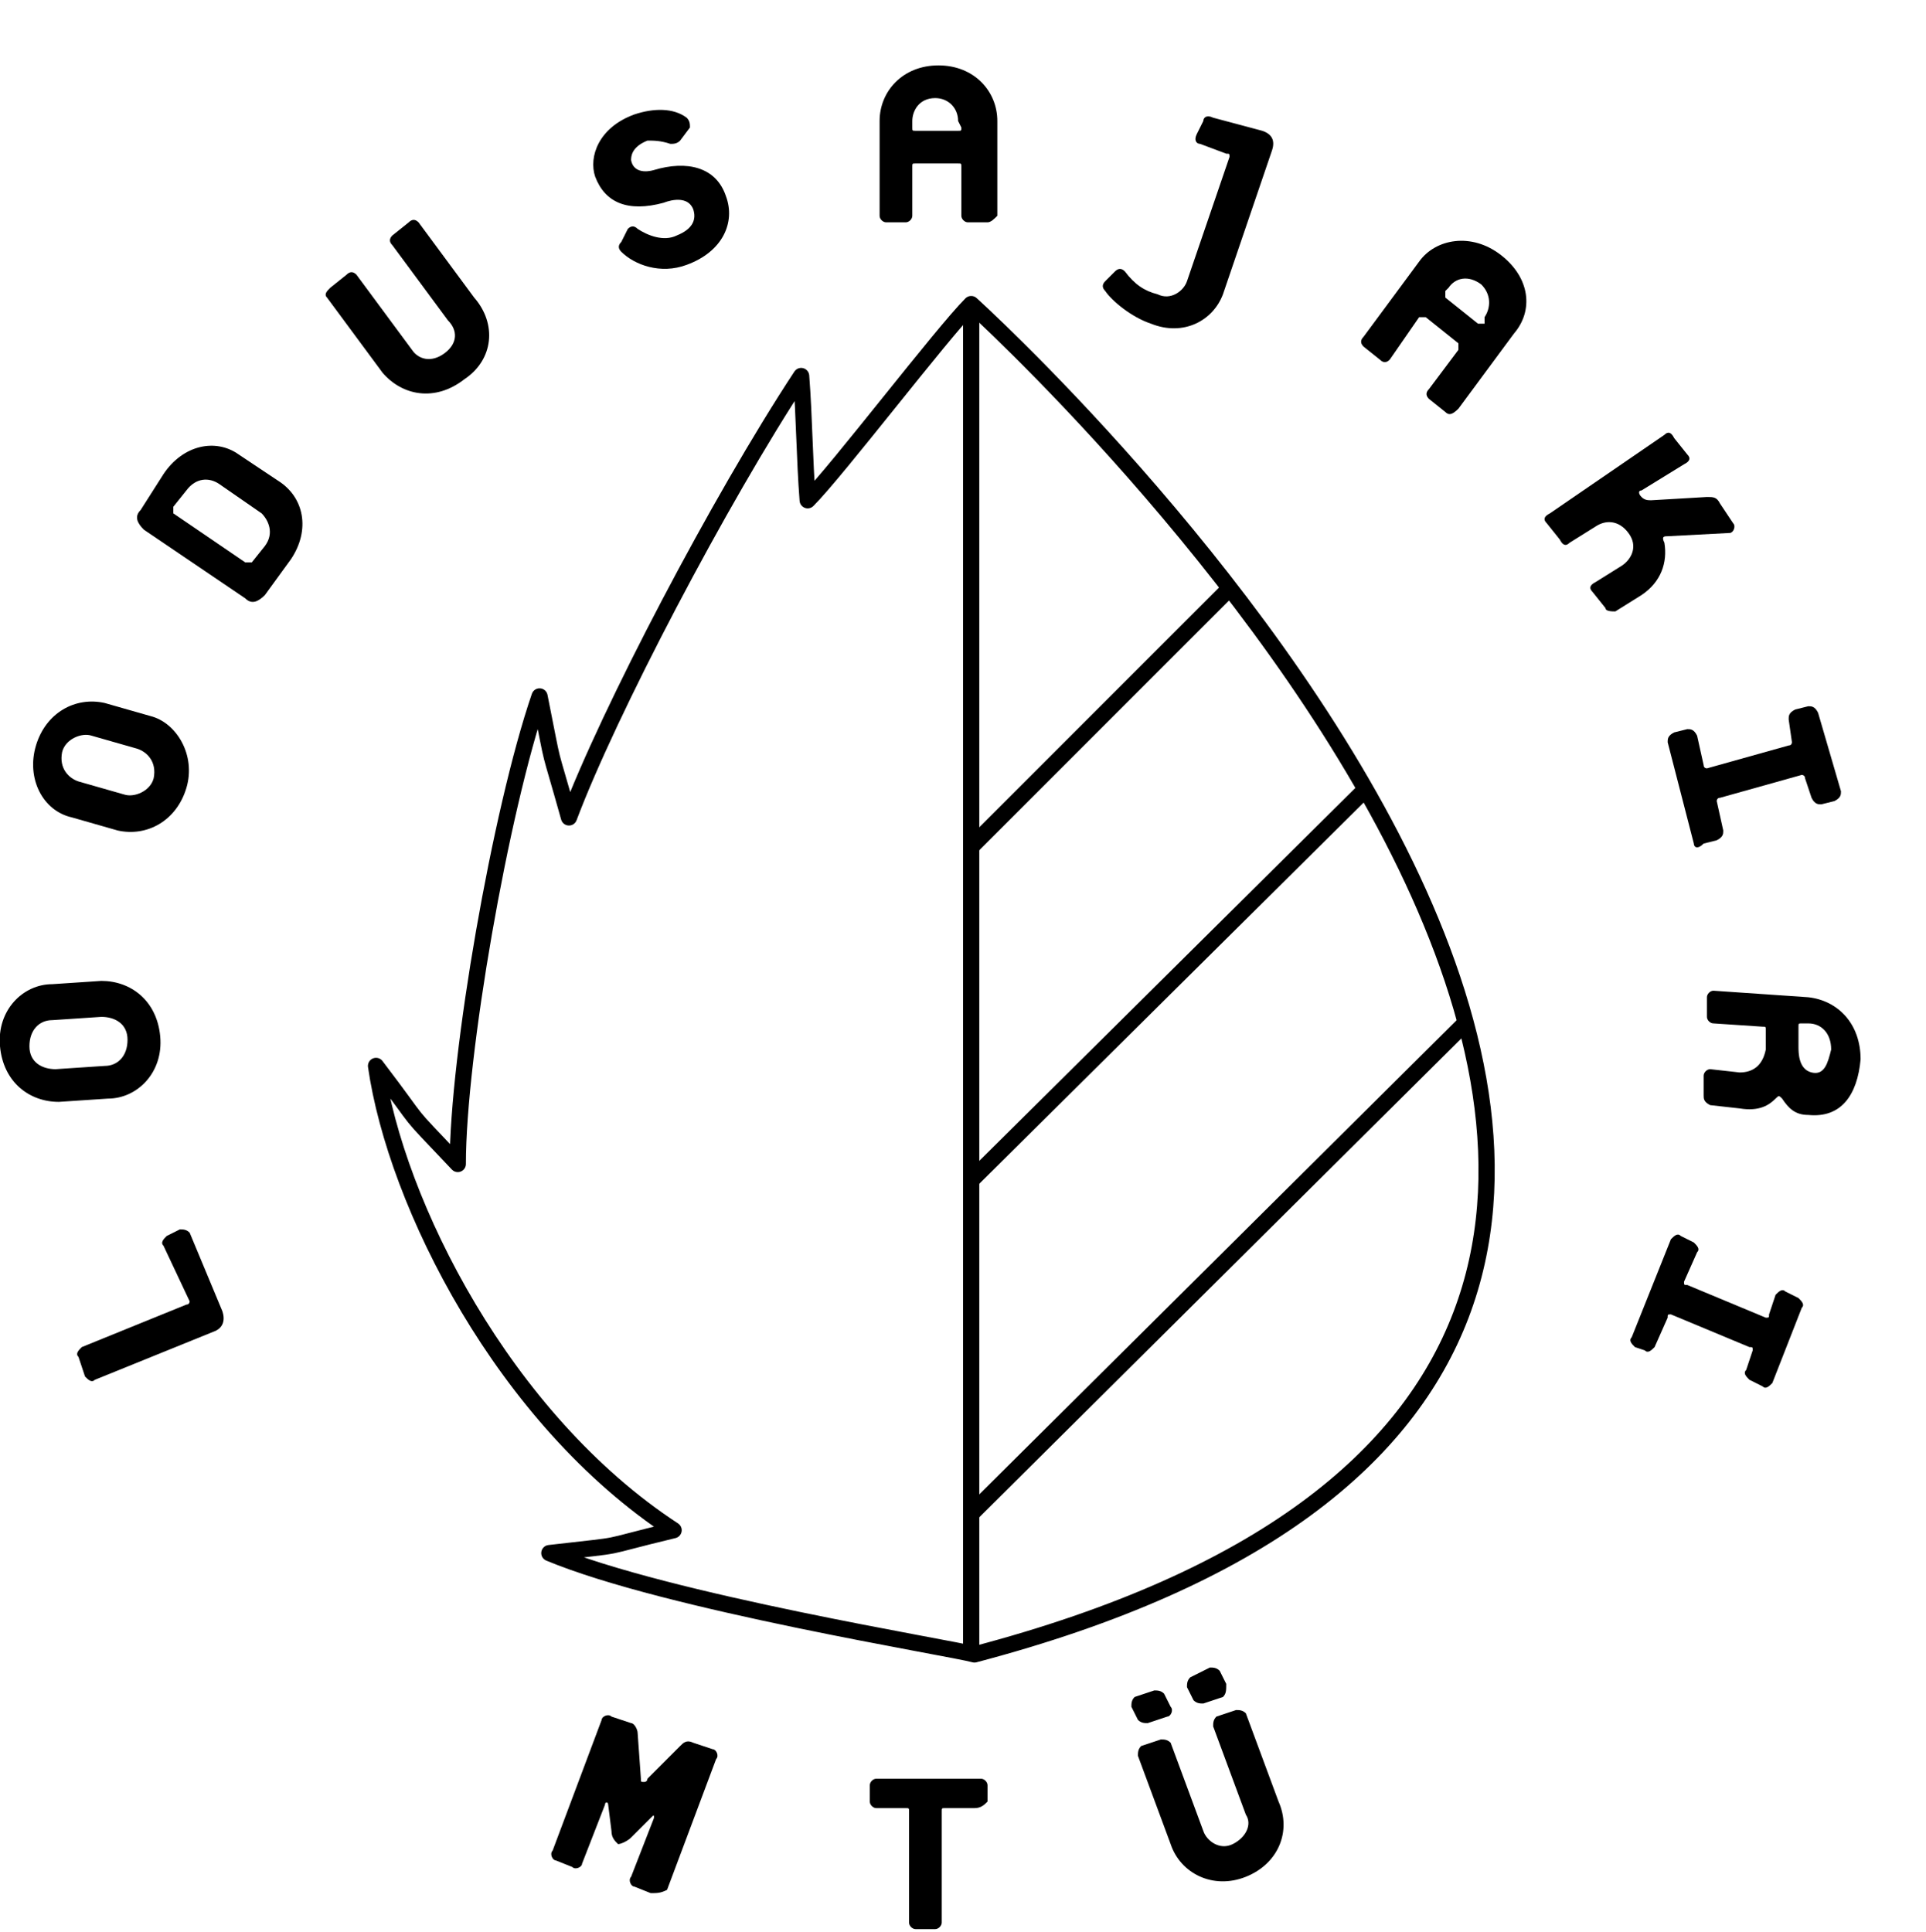 <?xml version="1.0" encoding="utf-8"?>
<!-- Generator: Adobe Illustrator 22.0.0, SVG Export Plug-In . SVG Version: 6.00 Build 0)  -->
<svg version="1.1" id="Layer_1" xmlns="http://www.w3.org/2000/svg" xmlns:xlink="http://www.w3.org/1999/xlink" x="0px" y="0px"
	 viewBox="0 0 58.9 59.1" enable-background="new 0 0 58.9 59.1" xml:space="preserve">
<path fill="none" stroke="#000000" stroke-width="0.496" stroke-linejoin="round" stroke-miterlimit="22.926" d="M29.7,9.3
	c-0.9,0.9-4.1,5.1-5,6c-0.1-1.3-0.1-2.5-0.2-3.8C22,15.3,18.6,21.8,17.4,25c-0.7-2.5-0.4-1.2-0.9-3.7c-1.2,3.5-2.5,11-2.5,14.3
	c-1.8-1.9-0.9-0.9-2.5-3c0.6,4.2,3.9,10.8,9.1,14.2c-2.5,0.6-1.2,0.4-3.8,0.7c3.6,1.5,12.3,2.9,13,3.1C65.1,41.3,29.7,9.3,29.7,9.3z
	"/>
<line fill="none" stroke="#000000" stroke-width="0.497" stroke-linejoin="round" stroke-miterlimit="22.926" x1="29.7" y1="50.5" x2="29.7" y2="9.3"/>
<line fill="none" stroke="#000000" stroke-width="0.497" stroke-linejoin="round" stroke-miterlimit="22.926" x1="29.7" y1="36.1" x2="41.8" y2="24.1"/>
<line fill="none" stroke="#000000" stroke-width="0.497" stroke-linejoin="round" stroke-miterlimit="22.926" x1="29.7" y1="46.3" x2="44.8" y2="31.3"/>
<line fill="none" stroke="#000000" stroke-width="0.497" stroke-linejoin="round" stroke-miterlimit="22.926" x1="29.7" y1="25.9" x2="37.6" y2="18"/>
<path fill-rule="evenodd" clip-rule="evenodd" fill="#000000" d="M5.8,37.7l1,2.4c0.1,0.3,0,0.5-0.2,0.6l-3.7,1.5
	c-0.1,0.1-0.2,0-0.3-0.1l-0.2-0.6c-0.1-0.1,0-0.2,0.1-0.3l3.2-1.3c0.1,0,0.1-0.1,0.1-0.1L5,38.1c-0.1-0.1,0-0.2,0.1-0.3l0.4-0.2
	C5.6,37.6,5.7,37.6,5.8,37.7"/>
<path fill-rule="evenodd" clip-rule="evenodd" fill="#000000" d="M1.6,31.2c-0.4,0-0.7,0.3-0.7,0.8c0,0.5,0.4,0.7,0.8,0.7l1.5-0.1
	c0.4,0,0.7-0.3,0.7-0.8c0-0.5-0.4-0.7-0.8-0.7L1.6,31.2z M4.9,31.7c0.1,1.1-0.7,1.9-1.6,1.9l-1.5,0.1c-0.9,0-1.7-0.6-1.8-1.7
	c-0.1-1.1,0.7-1.9,1.6-1.9L3.1,30C4,30,4.8,30.6,4.9,31.7z"/>
<path fill-rule="evenodd" clip-rule="evenodd" fill="#000000" d="M2.8,22.5c-0.3-0.1-0.8,0.1-0.9,0.5c-0.1,0.5,0.2,0.8,0.5,0.9
	l1.4,0.4c0.3,0.1,0.8-0.1,0.9-0.5c0.1-0.5-0.2-0.8-0.5-0.9L2.8,22.5z M5.7,24.1c-0.3,1-1.2,1.5-2.1,1.3L2.2,25
	c-0.9-0.2-1.4-1.2-1.1-2.2c0.3-1,1.2-1.5,2.1-1.3l1.4,0.4C5.4,22.1,6,23.1,5.7,24.1z"/>
<path fill-rule="evenodd" clip-rule="evenodd" fill="#000000" d="M6.7,14.8c-0.3-0.2-0.7-0.2-1,0.2l-0.4,0.5c0,0.1,0,0.1,0,0.2
	l2.2,1.5c0.1,0,0.1,0,0.2,0l0.4-0.5c0.3-0.4,0.1-0.8-0.1-1L6.7,14.8z M8.9,17.1l-0.8,1.1c-0.2,0.2-0.4,0.3-0.6,0.1l-3.1-2.1
	c-0.2-0.2-0.3-0.4-0.1-0.6L5,14.5c0.6-0.9,1.6-1.1,2.3-0.6l1.2,0.8C9.3,15.2,9.5,16.2,8.9,17.1z"/>
<path fill-rule="evenodd" clip-rule="evenodd" fill="#000000" d="M14.2,11.6c-0.9,0.7-1.9,0.5-2.5-0.2L10,9.1C9.9,9,10,8.9,10.1,8.8
	l0.5-0.4c0.1-0.1,0.2-0.1,0.3,0l1.7,2.3c0.2,0.3,0.6,0.4,1,0.1c0.4-0.3,0.4-0.7,0.1-1l-1.7-2.3c-0.1-0.1-0.1-0.2,0-0.3l0.5-0.4
	c0.1-0.1,0.2-0.1,0.3,0l1.7,2.3C15.2,9.9,15.1,11,14.2,11.6"/>
<path fill-rule="evenodd" clip-rule="evenodd" fill="#000000" d="M21,8.1c-0.8,0.3-1.6,0-2-0.4c-0.1-0.1-0.1-0.2,0-0.3L19.2,7
	c0.1-0.1,0.2-0.1,0.3,0c0.3,0.2,0.8,0.4,1.2,0.2c0.5-0.2,0.6-0.5,0.5-0.8c-0.2-0.5-0.9-0.2-0.9-0.2c-1.1,0.3-1.8,0-2.1-0.8
	c-0.2-0.6,0.1-1.5,1.2-1.9C20,3.3,20.6,3.3,21,3.6c0.1,0.1,0.1,0.2,0.1,0.3l-0.3,0.4c-0.1,0.1-0.2,0.1-0.3,0.1
	c-0.3-0.1-0.5-0.1-0.7-0.1c-0.5,0.2-0.5,0.5-0.5,0.6C19.4,5.4,20,5.2,20,5.2C21,4.9,21.9,5.1,22.2,6C22.5,6.8,22.1,7.7,21,8.1"/>
<path fill-rule="evenodd" clip-rule="evenodd" fill="#000000" d="M29.3,3.7c0-0.4-0.3-0.7-0.7-0.7c-0.5,0-0.7,0.4-0.7,0.7l0,0.2
	c0,0.1,0,0.1,0.1,0.1l1.3,0c0.1,0,0.1,0,0.1-0.1L29.3,3.7z M30.2,6.8l-0.6,0c-0.1,0-0.2-0.1-0.2-0.2l0-1.5c0-0.1,0-0.1-0.1-0.1
	l-1.3,0c-0.1,0-0.1,0-0.1,0.1l0,1.5c0,0.1-0.1,0.2-0.2,0.2l-0.6,0c-0.1,0-0.2-0.1-0.2-0.2l0-2.9c0-0.9,0.7-1.7,1.8-1.7
	c1.1,0,1.8,0.8,1.8,1.7l0,2.9C30.4,6.7,30.3,6.8,30.2,6.8z"/>
<path fill-rule="evenodd" clip-rule="evenodd" fill="#000000" d="M35.2,9.9c-0.6-0.2-1.2-0.7-1.4-1c-0.1-0.1-0.1-0.2,0-0.3l0.3-0.3
	c0.1-0.1,0.2-0.1,0.3,0c0.3,0.4,0.6,0.6,1,0.7c0.4,0.2,0.8-0.1,0.9-0.4l1.3-3.8c0-0.1,0-0.1-0.1-0.1l-0.8-0.3
	c-0.1,0-0.2-0.1-0.1-0.3l0.2-0.4c0-0.1,0.1-0.2,0.3-0.1L38.6,4c0.3,0.1,0.4,0.3,0.3,0.6l-1.5,4.4C37.1,9.8,36.2,10.3,35.2,9.9"/>
<path fill-rule="evenodd" clip-rule="evenodd" fill="#000000" d="M45.4,9.7c0.2-0.3,0.2-0.7-0.1-1c-0.4-0.3-0.8-0.2-1,0.1l-0.1,0.1
	c0,0.1,0,0.1,0,0.2l1,0.8c0.1,0,0.1,0,0.2,0L45.4,9.7z M44.2,12.6l-0.5-0.4c-0.1-0.1-0.1-0.2,0-0.3l0.9-1.2c0-0.1,0-0.1,0-0.2
	l-1-0.8c-0.1,0-0.1,0-0.2,0L42.5,11c-0.1,0.1-0.2,0.1-0.3,0l-0.5-0.4c-0.1-0.1-0.1-0.2,0-0.3l1.7-2.3c0.5-0.7,1.6-0.9,2.5-0.2
	c0.9,0.7,1,1.7,0.4,2.4l-1.7,2.3C44.4,12.7,44.3,12.7,44.2,12.6z"/>
<path fill-rule="evenodd" clip-rule="evenodd" fill="#000000" d="M49.1,18.6l-0.4-0.5c-0.1-0.1-0.1-0.2,0.1-0.3l0.8-0.5
	c0.3-0.2,0.5-0.6,0.2-1c-0.3-0.4-0.7-0.4-1-0.2l-0.8,0.5c-0.1,0.1-0.2,0.1-0.3-0.1l-0.4-0.5c-0.1-0.1-0.1-0.2,0.1-0.3l3.5-2.4
	c0.1-0.1,0.2-0.1,0.3,0.1l0.4,0.5c0.1,0.1,0.1,0.2-0.1,0.3L50.2,15c-0.1,0-0.1,0.1,0,0.2c0.1,0.1,0.2,0.1,0.3,0.1l1.7-0.1
	c0.2,0,0.3,0,0.4,0.2L53,16c0.1,0.1,0,0.3-0.1,0.3L51,16.4c-0.1,0-0.2,0-0.1,0.2c0.1,0.6-0.1,1.2-0.7,1.6l-0.8,0.5
	C49.3,18.7,49.1,18.7,49.1,18.6"/>
<path fill-rule="evenodd" clip-rule="evenodd" fill="#000000" d="M51.8,25.8l-0.8-3.1c0-0.1,0-0.2,0.2-0.3l0.4-0.1
	c0.1,0,0.2,0,0.3,0.2l0.2,0.9c0,0.1,0.1,0.1,0.1,0.1l2.5-0.7c0.1,0,0.1-0.1,0.1-0.1L54.7,22c0-0.1,0-0.2,0.2-0.3l0.4-0.1
	c0.1,0,0.2,0,0.3,0.2l0.7,2.4c0,0.1,0,0.2-0.2,0.3l-0.4,0.1c-0.1,0-0.2,0-0.3-0.2l-0.2-0.6c0-0.1-0.1-0.1-0.1-0.1l-2.5,0.7
	c-0.1,0-0.1,0.1-0.1,0.1l0.2,0.9c0,0.1,0,0.2-0.2,0.3l-0.4,0.1C51.9,26,51.8,25.9,51.8,25.8"/>
<path fill-rule="evenodd" clip-rule="evenodd" fill="#000000" d="M56,32.1c0-0.5-0.3-0.8-0.7-0.8l-0.2,0c-0.1,0-0.1,0-0.1,0.1l0,0.6
	c0,0.2,0,0.7,0.4,0.8C55.8,32.9,55.9,32.5,56,32.1 M52.1,33.5l0-0.6c0-0.1,0.1-0.2,0.2-0.2l0.9,0.1c0.4,0,0.7-0.2,0.8-0.7l0-0.6
	c0-0.1,0-0.1-0.1-0.1l-1.5-0.1c-0.1,0-0.2-0.1-0.2-0.2l0-0.6c0-0.1,0.1-0.2,0.2-0.2l2.9,0.2c0.9,0.1,1.6,0.8,1.6,1.9
	c-0.1,1.1-0.6,1.8-1.6,1.7c-0.4,0-0.6-0.2-0.8-0.5c-0.1-0.1-0.1-0.1-0.2,0c-0.2,0.2-0.5,0.4-1.1,0.3l-0.9-0.1
	C52.1,33.7,52.1,33.6,52.1,33.5z"/>
<path fill-rule="evenodd" clip-rule="evenodd" fill="#000000" d="M49.9,40.9l1.2-3c0.1-0.1,0.2-0.2,0.3-0.1l0.4,0.2
	c0.1,0.1,0.2,0.2,0.1,0.3l-0.4,0.9c0,0.1,0,0.1,0.1,0.1l2.4,1c0.1,0,0.1,0,0.1-0.1l0.2-0.6c0.1-0.1,0.2-0.2,0.3-0.1l0.4,0.2
	c0.1,0.1,0.2,0.2,0.1,0.3l-0.9,2.3c-0.1,0.1-0.2,0.2-0.3,0.1l-0.4-0.2c-0.1-0.1-0.2-0.2-0.1-0.3l0.2-0.6c0-0.1,0-0.1-0.1-0.1l-2.4-1
	c-0.1,0-0.1,0-0.1,0.1l-0.4,0.9c-0.1,0.1-0.2,0.2-0.3,0.1L50,41.2C49.9,41.1,49.8,41,49.9,40.9"/>
<path fill-rule="evenodd" clip-rule="evenodd" fill="#000000" d="M19.9,57.9l-0.5-0.2c-0.1,0-0.2-0.2-0.1-0.3l0.7-1.8
	c0-0.1,0-0.1-0.1,0l-0.6,0.6c-0.1,0.1-0.3,0.2-0.4,0.2c-0.1-0.1-0.2-0.2-0.2-0.4l-0.1-0.8c0-0.1-0.1-0.1-0.1,0l-0.7,1.8
	c0,0.1-0.2,0.2-0.3,0.1l-0.5-0.2c-0.1,0-0.2-0.2-0.1-0.3l1.5-4c0-0.1,0.2-0.2,0.3-0.1l0.6,0.2c0.1,0,0.2,0.2,0.2,0.3l0.1,1.4
	c0,0.1,0,0.1,0.1,0.1c0,0,0.1,0,0.1-0.1l1-1c0.1-0.1,0.2-0.2,0.4-0.1l0.6,0.2c0.1,0,0.2,0.2,0.1,0.3l-1.5,4
	C20.2,57.9,20.1,57.9,19.9,57.9"/>
<path fill-rule="evenodd" clip-rule="evenodd" fill="#000000" d="M29.8,55.3h-0.9c-0.1,0-0.1,0-0.1,0.1v3.4c0,0.1-0.1,0.2-0.2,0.2
	h-0.6c-0.1,0-0.2-0.1-0.2-0.2v-3.4c0-0.1,0-0.1-0.1-0.1h-0.9c-0.1,0-0.2-0.1-0.2-0.2v-0.5c0-0.1,0.1-0.2,0.2-0.2h3.2
	c0.1,0,0.2,0.1,0.2,0.2v0.5C30.1,55.2,30,55.3,29.8,55.3"/>
<path fill-rule="evenodd" clip-rule="evenodd" fill="#000000" d="M37.4,51.9l-0.6,0.2c-0.1,0-0.2,0-0.3-0.1l-0.2-0.4
	c0-0.1,0-0.2,0.1-0.3L37,51c0.1,0,0.2,0,0.3,0.1l0.2,0.4C37.5,51.7,37.5,51.8,37.4,51.9 M38.1,57.4c-1,0.4-2-0.1-2.3-1l-1-2.7
	c0-0.1,0-0.2,0.1-0.3l0.6-0.2c0.1,0,0.2,0,0.3,0.1l1,2.7c0.1,0.3,0.5,0.6,0.9,0.4c0.4-0.2,0.6-0.6,0.4-0.9l-1-2.7
	c0-0.1,0-0.2,0.1-0.3l0.6-0.2c0.1,0,0.2,0,0.3,0.1l1,2.7C39.5,56,39.1,57,38.1,57.4z M35.7,52.5l-0.6,0.2c-0.1,0-0.2,0-0.3-0.1
	l-0.2-0.4c0-0.1,0-0.2,0.1-0.3l0.6-0.2c0.1,0,0.2,0,0.3,0.1l0.2,0.4C35.9,52.3,35.8,52.5,35.7,52.5z"/>
</svg>
